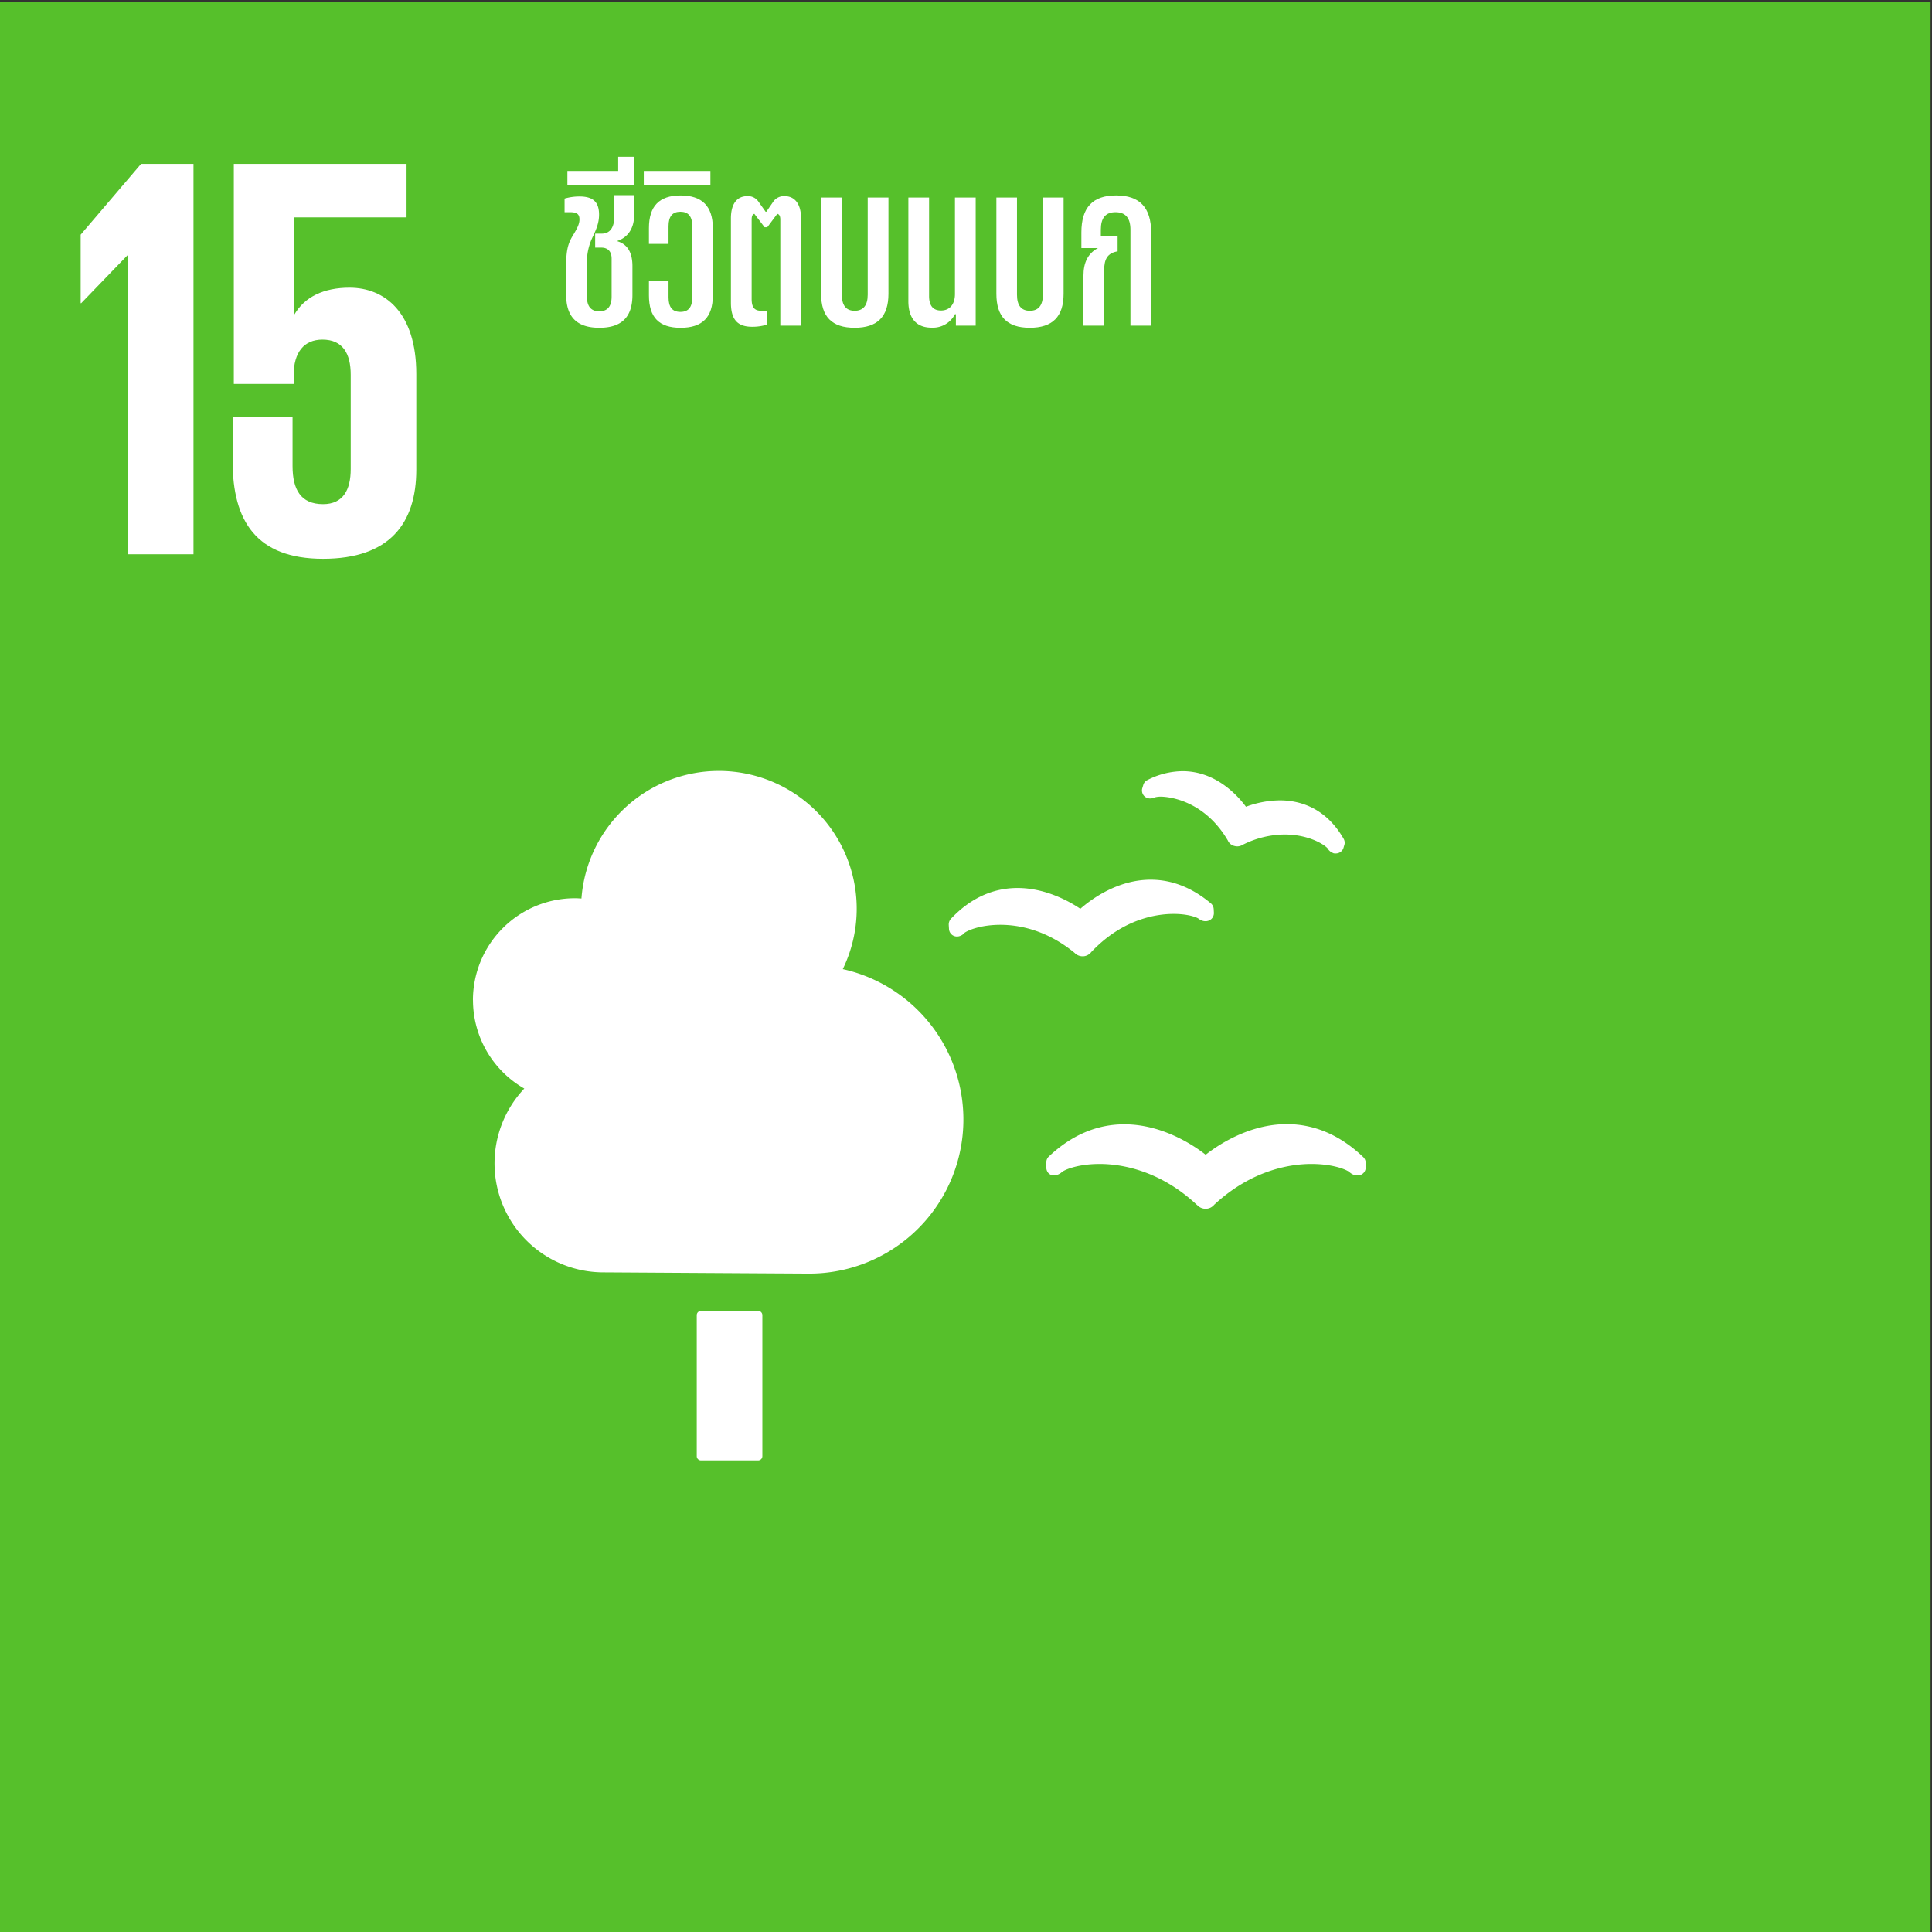 <svg xmlns="http://www.w3.org/2000/svg" viewBox="0 0 720 720"><rect x="0" y="0" width="720" height="720" fill="#333333" stroke="none"/><defs><style>.cls-1{fill:#56c02b;}.cls-2{fill:#fff;}</style></defs><g id="ENG_text_graphics" data-name="ENG text &amp; graphics"><rect class="cls-1" x="-2.04" y="0.67" width="721.51" height="721.55"/><path class="cls-2" d="M282.52,488.52a1.6,1.6,0,0,1,1.59,1.6v52.53a1.58,1.58,0,0,1-1.59,1.6H261.25a1.58,1.58,0,0,1-1.59-1.6V490.12a1.6,1.6,0,0,1,1.59-1.6Z"/><path class="cls-2" d="M449.33,430.36C445,426.93,433.26,419,419,419c-10.18,0-19.66,4-28.13,12a2.92,2.92,0,0,0-.93,2.19V435a3.05,3.05,0,0,0,1,2.4,2.84,2.84,0,0,0,2.48.57,1.9,1.9,0,0,0,.64-.17,4.67,4.67,0,0,0,1.77-1.1c1.84-1.24,6.85-2.92,14-2.92,7.42,0,22,2,36.09,15.13l.34.29a4.19,4.19,0,0,0,3,1.27,4.07,4.07,0,0,0,3-1.24l.28-.3c14.19-13.16,28.74-15.15,36.16-15.15,7.24,0,12.23,1.68,14.07,2.92a5.28,5.28,0,0,0,1.93,1.19,4.66,4.66,0,0,0,2.06.07,3,3,0,0,0,2.21-2.89v-1.7a3,3,0,0,0-.94-2.17c-8.56-8.16-18.14-12.27-28.48-12.27-14.11,0-25.75,7.87-30.25,11.43"/><path class="cls-2" d="M427.59,290.72a2.86,2.86,0,0,0-1.53,1.85l-.36,1.17a3,3,0,0,0,.46,2.62,3,3,0,0,0,2.18,1.19,1.32,1.32,0,0,0,.44,0,3.8,3.8,0,0,0,1.68-.42,8.58,8.58,0,0,1,2.12-.24c1.58,0,15.69.48,25,16.34l.11.24a3.58,3.58,0,0,0,2.25,1.78,4.38,4.38,0,0,0,1.12.17,3.84,3.84,0,0,0,1.76-.42l.22-.12A35.08,35.08,0,0,1,478.73,311c8.85,0,14.62,3.61,16,5.12a4.07,4.07,0,0,0,1.17,1.31A9.21,9.21,0,0,0,497,318a4,4,0,0,0,.51.06,1.72,1.72,0,0,0,.32,0,3.06,3.06,0,0,0,1.38-.34,2.94,2.94,0,0,0,1.49-1.8l.29-1a2.37,2.37,0,0,0,.14-.85,3,3,0,0,0-.41-1.5c-6.81-11.82-16.68-14.3-23.78-14.3a37.29,37.29,0,0,0-12.6,2.38c-3.21-4.32-11.33-13.25-23.64-13.25a29.18,29.18,0,0,0-13.13,3.33"/><path class="cls-2" d="M353.56,344.63l.1,1.57a3,3,0,0,0,1.39,2.37,3.06,3.06,0,0,0,2.36.35,3.81,3.81,0,0,0,.51-.17,3.66,3.66,0,0,0,1.51-1.1c1.5-1.09,6.3-3,13.37-3,6.81,0,17.15,1.82,27.7,10.48l.25.25a4.16,4.16,0,0,0,2.7,1h.26a4.07,4.07,0,0,0,2.75-1.32l.24-.28c11.68-12.34,24.25-14.19,30.7-14.19,4.61,0,7.87.95,9.14,1.68a4.82,4.82,0,0,0,1.82.93,4.05,4.05,0,0,0,1.29.09,3.85,3.85,0,0,0,.73-.17,3,3,0,0,0,2-3l-.07-1.37a3,3,0,0,0-1.05-2.09c-7-5.86-14.51-8.82-22.42-8.82-12.33,0-22.15,7.27-26.23,10.84-3.73-2.53-12.77-7.75-23.38-7.75-9.31,0-17.68,3.88-24.85,11.48a3.1,3.1,0,0,0-.81,2.25"/><path class="cls-2" d="M176.25,372.75a38,38,0,0,1,38-38c.83,0,1.63.06,2.44.1a51.36,51.36,0,1,1,97.39,26.31,57.42,57.42,0,0,1-12.45,113.47c-2.31,0-76.65-.46-76.65-.46a40.61,40.61,0,0,1-29.59-68.5,38,38,0,0,1-19.12-32.95"/><polygon class="cls-2" points="30.06 87.46 30.06 112.99 30.26 112.99 47.44 95.19 47.66 95.19 47.66 206.55 72.11 206.55 72.11 61.07 52.58 61.07 30.06 87.46"/><path class="cls-2" d="M130.26,107.21c-9.65,0-16.73,3.43-20.6,10.07h-.22V81h42.07V61.08H87.14v82h22.3v-3.22c0-8.58,3.87-13.3,10.73-13.3,7.51,0,10.53,5.14,10.53,13.09V174.8c0,7.71-2.8,13.08-10.31,13.08-8.37,0-11.36-5.57-11.36-14.16V155.49H86.7V172c0,22.09,8.81,36.24,33.69,36.24,24.68,0,34.75-13.08,34.75-33.25V139.39c0-23-11.79-32.18-24.88-32.18"/><path class="cls-2" d="M211,109.9V98.53c0-6.34,1.13-8.6,2.87-11.38,1.21-2.08,2.08-3.64,2.08-5.38,0-2-1-2.69-3.55-2.69h-2V74a20,20,0,0,1,5.55-.78c5,0,7.3,2,7.3,6.77,0,2.86-.87,5.12-2.26,8.08a21.44,21.44,0,0,0-2.26,10.24v12.24c0,3.65,1.56,5.47,4.6,5.47s4.6-1.82,4.6-5.47V96.36c0-2.52-1.3-4.08-3.82-4.08H221.8V87.07h2.43c3.3,0,4.69-2.6,4.69-6.34v-8h7.38v7.65c0,4.6-2.26,8.07-6.16,9.37v.17c3.64,1.13,5.55,4.08,5.55,9.29V109.9c0,8.25-4,12.25-12.33,12.25S211,118.15,211,109.9Z"/><path class="cls-2" d="M236.28,58.42V69H211.45v-5.3h18.93V58.42Z"/><path class="cls-2" d="M241.84,110.08v-5.3h7.3v6.08c0,3.65,1.47,5.38,4.42,5.38s4.43-1.73,4.43-5.38V84.29c0-3.64-1.47-5.38-4.43-5.38s-4.42,1.74-4.42,5.38v6.6h-7.3V85c0-8.17,3.82-12.16,11.81-12.16s12,4,12,12.16v25.09c0,8.16-3.91,12.07-12,12.07S241.84,118.24,241.84,110.08Z"/><path class="cls-2" d="M239.92,63.71h24.83V69H239.92Z"/><path class="cls-2" d="M272.39,112.77V81.43c0-5.39,2.17-8.34,6.16-8.34a4.69,4.69,0,0,1,4,1.91l2.78,3.91h.26L288.28,75a4.87,4.87,0,0,1,4.08-1.91c3.91,0,6.17,3,6.17,8.34v39.94H290.8V81.86c0-1.3-.35-2-1.13-2.17l-3.73,5h-1l-3.82-5c-.69.17-1,.87-1,2.17v29.52c0,3.13,1,4.43,3.56,4.43h2.08V121a18.37,18.37,0,0,1-5.38.78C274.91,121.8,272.39,119.19,272.39,112.77Z"/><path class="cls-2" d="M306,109.47V73.61h7.73v36.21c0,4,1.57,6,4.77,6s4.87-2,4.87-6V73.61h7.73v35.86c0,8.51-4.08,12.68-12.6,12.68S306,118,306,109.47Z"/><path class="cls-2" d="M338.52,112.25V73.61h7.72v36.73c0,3.56,1.48,5.38,4.43,5.38,3.22,0,5.21-2.26,5.21-6.16V73.61h7.73v47.76h-7.38v-4.26h-.35a9.24,9.24,0,0,1-8.6,5C341.56,122.15,338.52,118.67,338.52,112.25Z"/><path class="cls-2" d="M371.32,109.47V73.61H379v36.21c0,4,1.57,6,4.78,6s4.87-2,4.87-6V73.61h7.72v35.86c0,8.51-4.08,12.68-12.59,12.68S371.32,118,371.32,109.47Z"/><path class="cls-2" d="M429,86.63v34.74h-7.72V85.59c0-4.34-1.83-6.51-5.56-6.51s-5.47,2.17-5.47,6.51v2.26h6.25v5.82c-3.82.61-5,3-5,6.86v20.84h-7.73V102.78c0-4.94,1.66-8.33,5.39-10.33H403V86.63c0-9.29,4.17-13.8,12.94-13.8S429,77.34,429,86.63Z"/></g></svg>